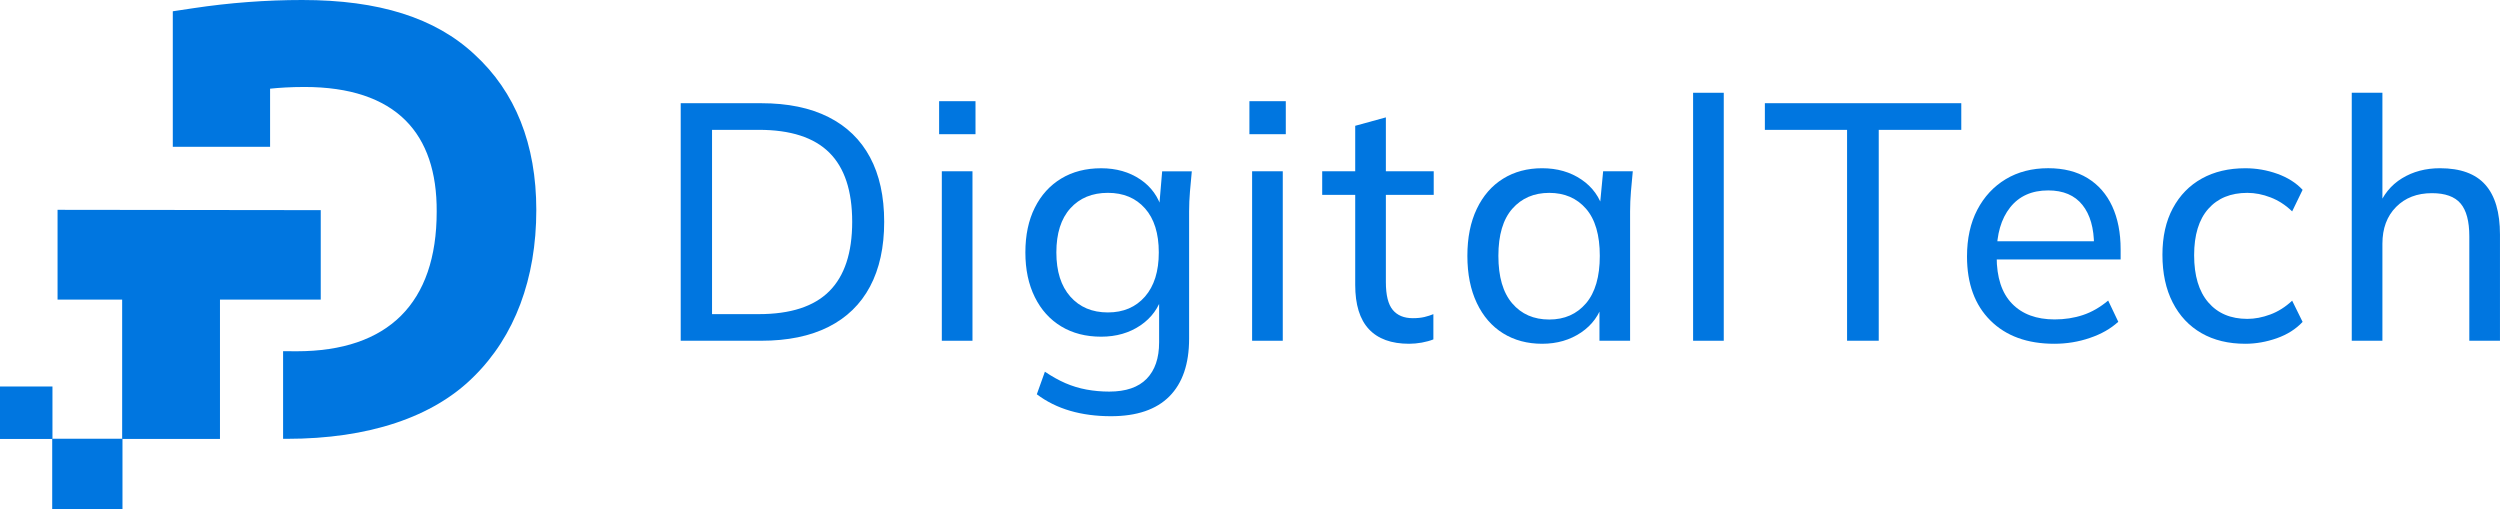 <?xml version="1.0" encoding="utf-8"?>
<!-- Generator: Adobe Illustrator 28.3.0, SVG Export Plug-In . SVG Version: 6.00 Build 0)  -->
<svg version="1.1" id="Layer_1" xmlns="http://www.w3.org/2000/svg" xmlns:xlink="http://www.w3.org/1999/xlink" x="0px" y="0px"
	 viewBox="0 0 1083.65 220.62" style="enable-background:new 0 0 1083.65 220.62;" xml:space="preserve">
<style type="text/css">
	.st0{fill:#FFFFFF;}
	.st1{fill:#0076E0;}
</style>
<g>
	<g>
		<g>
			<path class="st1" d="M295.06,147.7V44.74h34.9c11.49,0,21.2,2,29.13,5.99c7.93,3.99,13.95,9.81,18.04,17.45
				c4.09,7.64,6.13,16.96,6.13,27.97c0,11-2.04,20.35-6.13,28.04c-4.09,7.69-10.1,13.53-18.04,17.52
				c-7.93,3.99-17.65,5.99-29.13,5.99H295.06z M308.64,136.16h20.3c13.73,0,23.9-3.31,30.52-9.93c6.62-6.62,9.93-16.65,9.93-30.08
				s-3.31-23.44-9.93-30.01c-6.62-6.57-16.8-9.86-30.52-9.86h-20.3V136.16z"/>
			<path class="st1" d="M407.07,58.18V43.86h15.77v14.31H407.07z M408.24,147.7V74.24h13.29v73.46H408.24z"/>
			<path class="st1" d="M481.55,180.41c-6.43,0-12.32-0.78-17.67-2.34c-5.35-1.56-10.18-3.94-14.46-7.16l3.5-9.79
				c3.02,2.04,5.99,3.7,8.91,4.97c2.92,1.26,5.96,2.19,9.13,2.77c3.16,0.58,6.45,0.88,9.86,0.88c7.2,0,12.61-1.85,16.21-5.55
				c3.6-3.7,5.4-8.96,5.4-15.77v-20.59h1.46c-1.56,5.55-4.75,9.95-9.56,13.22c-4.82,3.26-10.49,4.89-17.01,4.89
				c-6.62,0-12.39-1.48-17.31-4.45c-4.92-2.97-8.74-7.2-11.46-12.71c-2.73-5.5-4.09-11.95-4.09-19.35c0-7.5,1.36-13.97,4.09-19.42
				c2.72-5.45,6.55-9.66,11.46-12.63c4.92-2.97,10.68-4.45,17.31-4.45c6.52,0,12.17,1.61,16.94,4.82c4.77,3.21,7.93,7.64,9.49,13.29
				l-1.31-1.31l1.31-15.48h12.85c-0.29,2.92-0.56,5.84-0.8,8.76c-0.24,2.92-0.37,5.79-0.37,8.62v55.2c0,10.9-2.85,19.23-8.54,24.97
				C501.19,177.54,492.74,180.41,481.55,180.41z M480.23,135.43c6.72,0,12.07-2.29,16.07-6.86c3.99-4.58,5.99-10.95,5.99-19.13
				c0-8.27-2-14.65-5.99-19.13c-3.99-4.48-9.35-6.72-16.07-6.72c-6.81,0-12.24,2.24-16.28,6.72c-4.04,4.48-6.06,10.86-6.06,19.13
				c0,8.18,2.02,14.56,6.06,19.13C467.99,133.14,473.42,135.43,480.23,135.43z"/>
			<path class="st1" d="M541.57,58.18V43.86h15.77v14.31H541.57z M542.74,147.7V74.24h13.29v73.46H542.74z"/>
			<path class="st1" d="M610.79,149.01c-7.69,0-13.51-2.12-17.45-6.35c-3.94-4.23-5.91-10.63-5.91-19.2V84.46h-14.31V74.24h14.31
				V54.53l13.29-3.65v23.37h20.74v10.22h-20.74v37.82c0,5.65,1,9.66,2.99,12.05c1.99,2.39,4.89,3.58,8.69,3.58
				c1.95,0,3.63-0.17,5.04-0.51c1.41-0.34,2.7-0.75,3.87-1.24v10.95c-1.46,0.58-3.14,1.04-5.04,1.39
				C614.37,148.84,612.54,149.01,610.79,149.01z"/>
			<path class="st1" d="M668.47,149.01c-6.42,0-12.07-1.51-16.94-4.53c-4.87-3.02-8.67-7.4-11.39-13.14
				c-2.73-5.74-4.09-12.56-4.09-20.45c0-7.89,1.36-14.68,4.09-20.37c2.72-5.7,6.52-10.05,11.39-13.07
				c4.87-3.02,10.52-4.53,16.94-4.53c6.52,0,12.2,1.63,17.01,4.89c4.82,3.26,8.01,7.72,9.56,13.36h-1.75l1.61-16.94h12.85
				c-0.29,2.92-0.56,5.84-0.8,8.76c-0.24,2.92-0.37,5.79-0.37,8.62v56.08H693.3V130.9h1.61c-1.56,5.55-4.75,9.96-9.56,13.22
				C680.52,147.38,674.9,149.01,668.47,149.01z M671.54,138.5c6.62,0,11.92-2.34,15.92-7.01c3.99-4.67,5.99-11.54,5.99-20.59
				c0-9.05-2-15.87-5.99-20.44c-3.99-4.57-9.3-6.86-15.92-6.86s-11.95,2.29-15.99,6.86c-4.04,4.58-6.06,11.39-6.06,20.44
				c0,9.05,1.99,15.92,5.99,20.59C659.47,136.16,664.82,138.5,671.54,138.5z"/>
			<path class="st1" d="M733.89,147.7V40.21h13.29V147.7H733.89z"/>
			<path class="st1" d="M800.63,147.7V56.28H765V44.74h85.14v11.54h-35.78v91.42H800.63z"/>
			<path class="st1" d="M890.44,149.01c-11.68,0-20.91-3.36-27.67-10.08c-6.77-6.72-10.15-15.97-10.15-27.75
				c0-7.79,1.48-14.53,4.45-20.23c2.97-5.69,7.08-10.12,12.34-13.29c5.26-3.16,11.39-4.75,18.4-4.75c6.72,0,12.41,1.44,17.09,4.31
				c4.67,2.87,8.23,6.94,10.66,12.19c2.43,5.26,3.65,11.49,3.65,18.69v4.38h-56.22v-7.89h47.17l-2.48,1.9
				c0-7.59-1.68-13.48-5.04-17.67c-3.36-4.19-8.3-6.28-14.82-6.28c-7.11,0-12.61,2.46-16.5,7.37c-3.9,4.92-5.84,11.61-5.84,20.08
				v1.31c0,8.96,2.21,15.72,6.64,20.3c4.43,4.58,10.59,6.86,18.47,6.86c4.38,0,8.47-0.63,12.27-1.9c3.8-1.26,7.45-3.36,10.95-6.28
				l4.38,9.2c-3.31,3.02-7.42,5.36-12.34,7.01C900.93,148.18,895.8,149.01,890.44,149.01z"/>
			<path class="st1" d="M973.24,149.01c-7.3,0-13.63-1.53-18.98-4.6c-5.35-3.07-9.52-7.5-12.48-13.29
				c-2.97-5.79-4.45-12.68-4.45-20.66c0-7.89,1.51-14.63,4.53-20.23c3.02-5.6,7.2-9.88,12.56-12.85c5.35-2.97,11.63-4.45,18.84-4.45
				c4.77,0,9.39,0.8,13.88,2.41c4.48,1.61,8.13,3.92,10.95,6.94l-4.53,9.35c-2.82-2.72-5.94-4.75-9.35-6.06
				c-3.41-1.32-6.77-1.97-10.07-1.97c-7.21,0-12.85,2.31-16.94,6.94c-4.09,4.63-6.13,11.32-6.13,20.08c0,8.86,2.04,15.68,6.13,20.44
				c4.09,4.77,9.73,7.16,16.94,7.16c3.21,0,6.52-0.63,9.93-1.9c3.41-1.26,6.57-3.26,9.49-5.99l4.53,9.2
				c-2.92,3.12-6.64,5.48-11.17,7.08C982.37,148.21,977.82,149.01,973.24,149.01z"/>
			<path class="st1" d="M1019.39,147.7V40.21h13.29v49.94h-1.9c2.14-5.65,5.6-9.93,10.37-12.85c4.77-2.92,10.27-4.38,16.5-4.38
				c8.86,0,15.41,2.39,19.64,7.16c4.24,4.77,6.35,11.98,6.35,21.61v46h-13.29v-45.27c0-6.52-1.27-11.27-3.8-14.24
				c-2.53-2.97-6.67-4.45-12.41-4.45c-6.42,0-11.61,2-15.55,5.99c-3.94,3.99-5.91,9.3-5.91,15.92v42.06H1019.39z"/>
		</g>
	</g>
	<g>
		<g>
			<path class="st1" d="M205.64,23.56C188.63,7.7,164.24,0,131.03,0c-15.66,0-31.6,1.19-47.35,3.57L74.9,4.89v58.75h42.17v-25.2
				c3.86-0.4,8.82-0.74,14.95-0.74c19.48,0,34.24,4.91,43.87,14.59c9,9.07,13.51,22.33,13.4,39.47c0,39.58-21,60.5-60.72,60.5
				c-1.77,0-3.79-0.02-5.86-0.04v37.99h1.64c35.34,0,63.39-9.34,81.01-26.97c17.73-17.44,27.11-42.41,27.11-72.21
				C232.46,62.56,223.42,39.83,205.64,23.56z"/>
			<polygon class="st1" points="139.03,91.09 139.03,129.87 95.35,129.87 95.35,190.26 52.95,190.26 52.95,129.87 24.95,129.87 
				24.95,90.95 			"/>
		</g>
		<rect x="22.63" y="190.17" class="st1" width="30.46" height="30.46"/>
		<rect y="167.53" class="st1" width="22.74" height="22.74"/>
	</g>
</g>
</svg>
